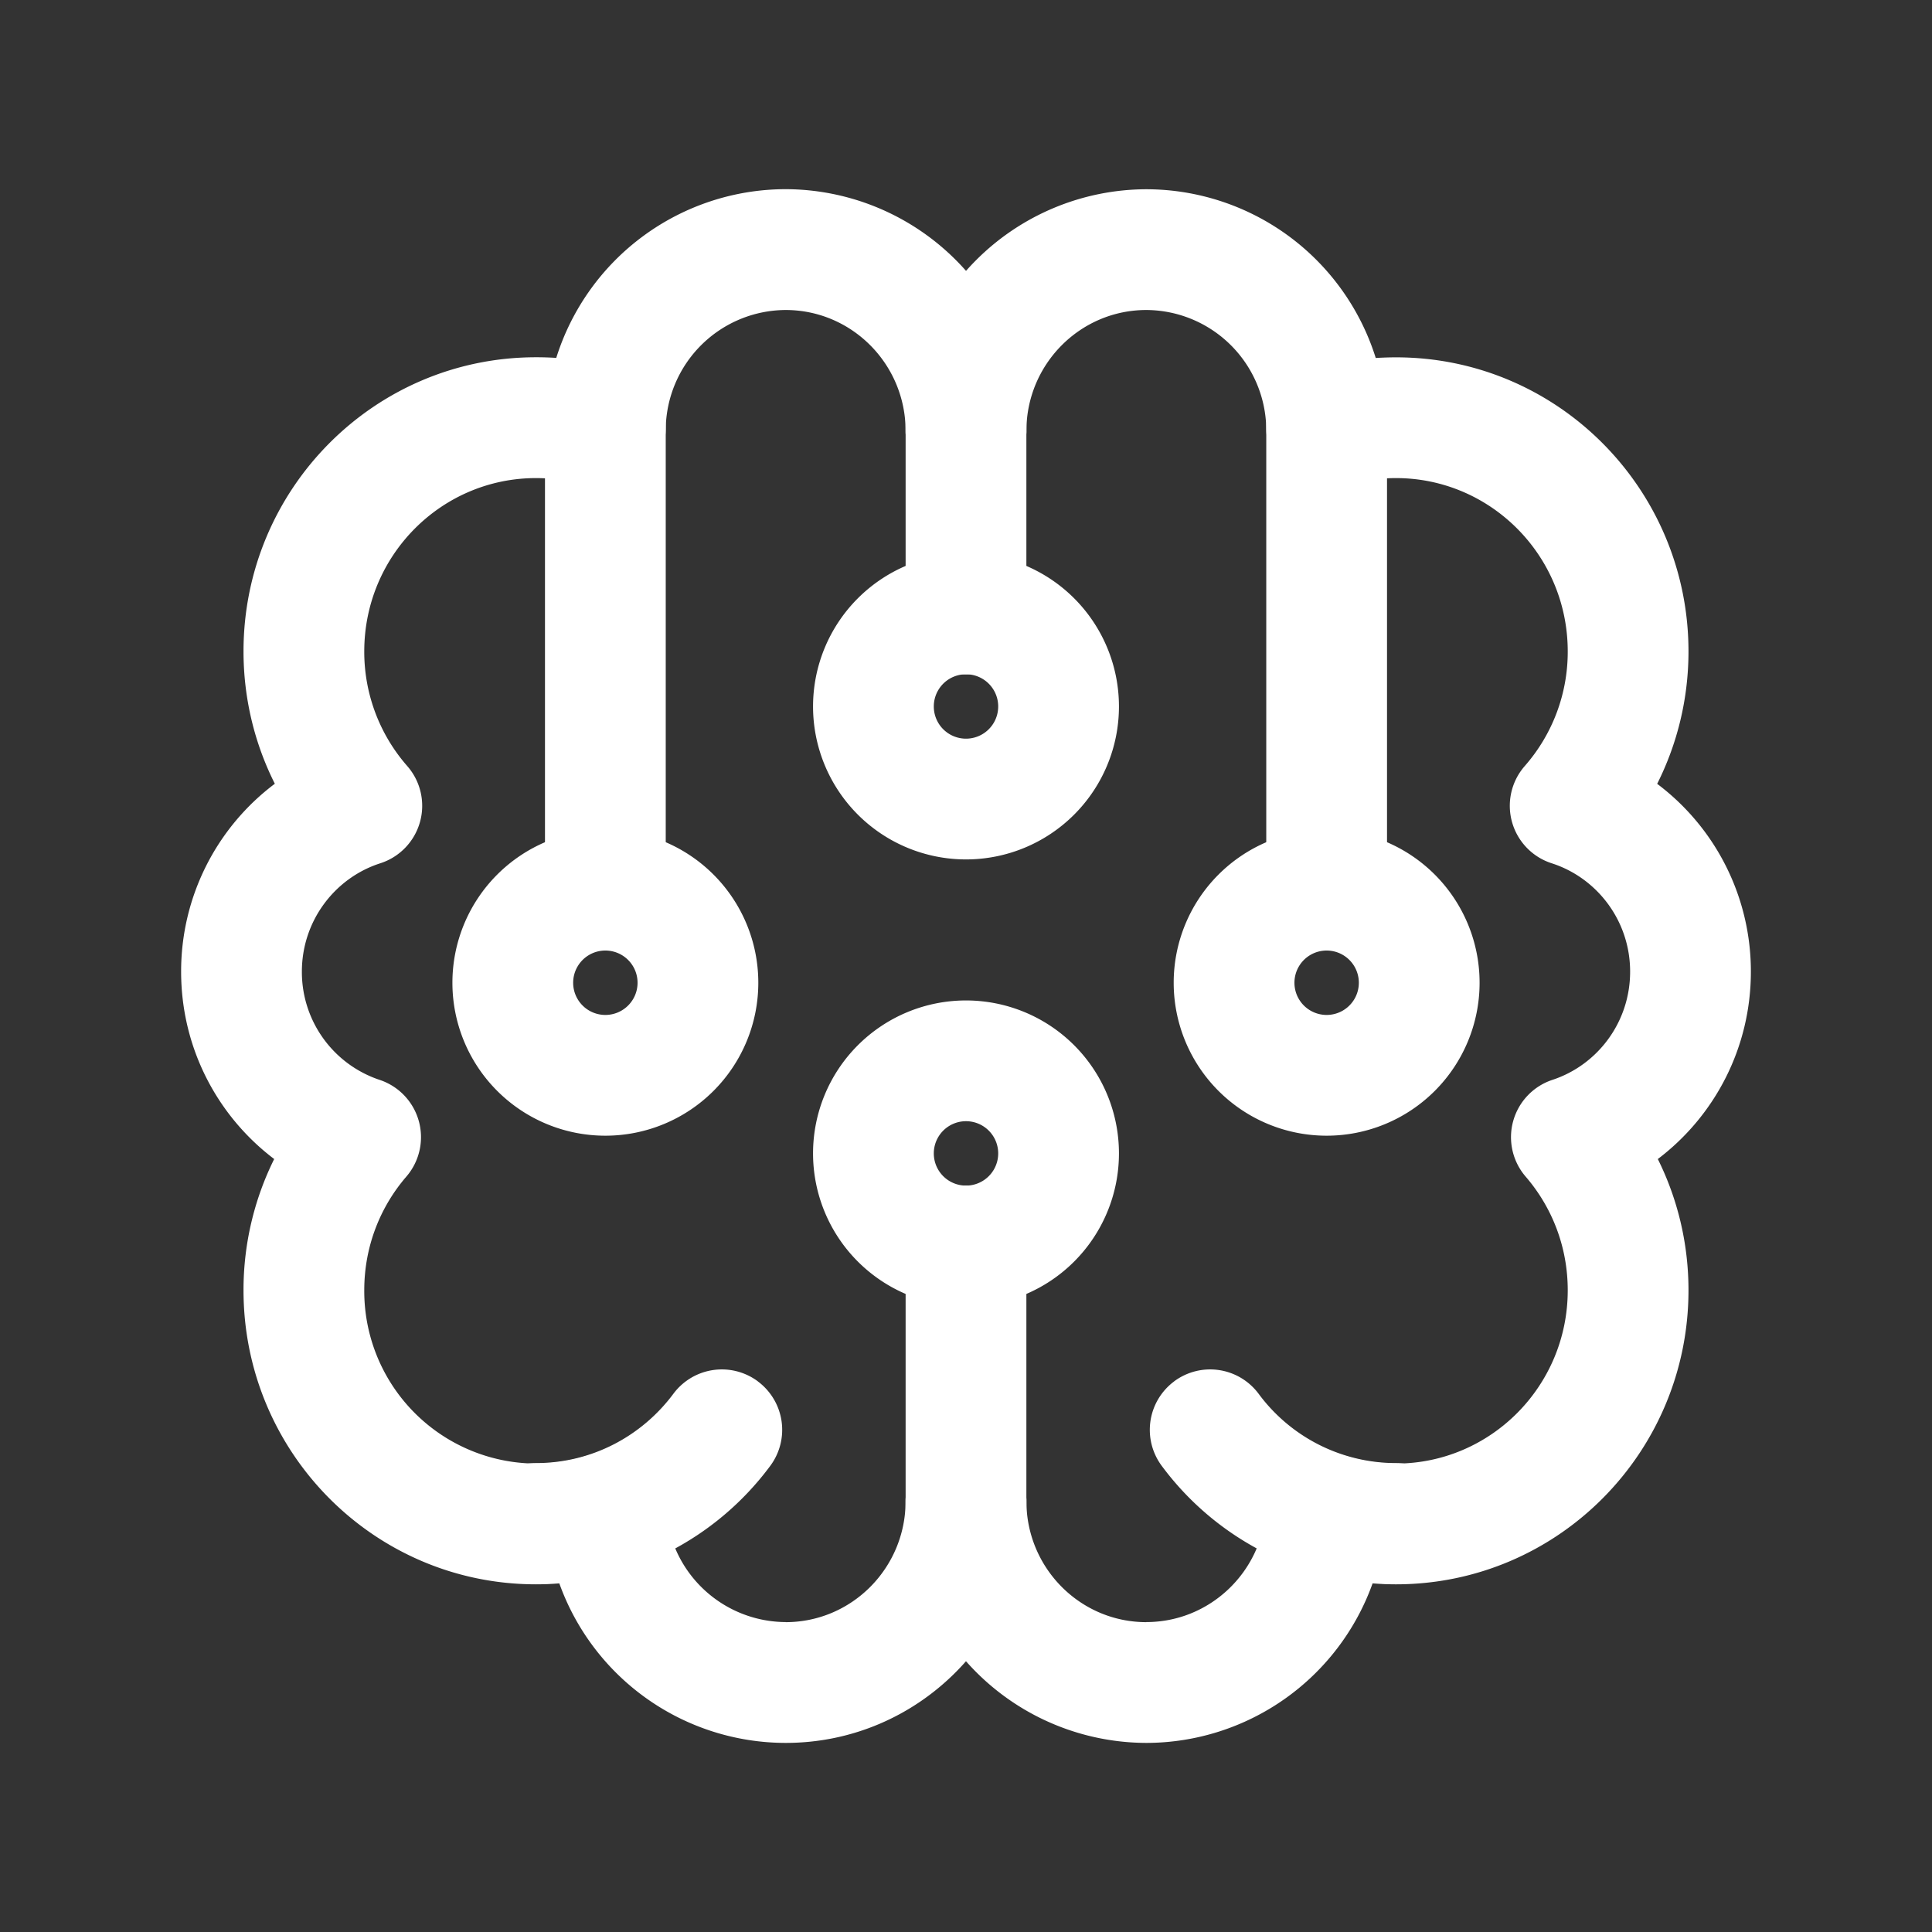 <svg xmlns="http://www.w3.org/2000/svg" width="24" height="24" fill="none"><rect width="100%" height="100%" fill="#333333" stroke="none"/><g fill="#fff" fill-rule="evenodd" clip-path="url(#a)" clip-rule="evenodd"><path d="M9.76 20.15a1.496 1.496 0 0 1-1.486-1.402.75.75 0 0 0-.975-.666 2.115 2.115 0 0 1-.64.099 2.143 2.143 0 0 1-2.134-2.153c0-.542.197-1.034.523-1.412a.75.75 0 0 0-.334-1.202 1.412 1.412 0 0 1-.964-1.344c0-.632.411-1.165.974-1.346a.75.75 0 0 0 .335-1.208 2.152 2.152 0 0 1-.534-1.424c0-1.194.96-2.153 2.133-2.153.223 0 .437.034.637.097a.75.75 0 0 0 .975-.704 1.497 1.497 0 0 1 1.49-1.481c.818 0 1.49.669 1.49 1.505a.75.75 0 0 0 1.5 0A2.998 2.998 0 0 0 9.76 2.35a2.99 2.99 0 0 0-2.85 2.096 3.652 3.652 0 0 0-.252-.008c-2.011 0-3.633 1.64-3.633 3.653 0 .59.14 1.15.389 1.645A2.913 2.913 0 0 0 2.25 12.07c0 .951.453 1.796 1.156 2.328a3.656 3.656 0 0 0-.381 1.63c0 2.013 1.622 3.653 3.633 3.653.098 0 .195-.004.29-.012a2.99 2.99 0 0 0 2.812 1.982c1.656 0 2.99-1.35 2.99-3.006a.75.75 0 0 0-1.5 0c0 .837-.672 1.506-1.49 1.506Zm4.826-2.99a.75.75 0 0 0-.154 1.05 3.622 3.622 0 0 0 2.91 1.465.75.75 0 0 0 0-1.5 2.122 2.122 0 0 1-1.707-.861.75.75 0 0 0-1.05-.154Z"/><path d="M9.414 17.16a.75.75 0 0 1 .154 1.05 3.622 3.622 0 0 1-2.91 1.465.75.75 0 0 1 0-1.5c.696 0 1.316-.336 1.707-.861a.75.75 0 0 1 1.05-.154Zm4.826 2.99c.784 0 1.434-.615 1.486-1.402a.75.75 0 0 1 .975-.666c.202.064.417.099.64.099 1.174 0 2.134-.96 2.134-2.153 0-.542-.197-1.034-.523-1.412a.75.75 0 0 1 .334-1.202c.558-.184.964-.714.964-1.344 0-.632-.411-1.165-.974-1.346a.75.75 0 0 1-.335-1.208 2.15 2.15 0 0 0 .534-1.424c0-1.194-.96-2.153-2.134-2.153-.222 0-.436.034-.636.097a.75.75 0 0 1-.975-.704 1.497 1.497 0 0 0-1.49-1.481c-.818 0-1.49.669-1.49 1.505a.75.75 0 0 1-1.5 0 2.998 2.998 0 0 1 2.99-3.005 2.99 2.99 0 0 1 2.85 2.096c.084-.005.167-.008.252-.008 2.011 0 3.633 1.64 3.633 3.653 0 .59-.14 1.15-.389 1.645a2.913 2.913 0 0 1 1.164 2.333c0 .951-.453 1.796-1.156 2.328.244.491.381 1.045.381 1.63 0 2.013-1.622 3.653-3.634 3.653-.097 0-.194-.004-.29-.012a2.99 2.99 0 0 1-2.811 1.982 2.998 2.998 0 0 1-2.99-3.006.75.75 0 0 1 1.5 0c0 .837.672 1.506 1.49 1.506Z"/><path d="M12 14.727a.75.75 0 0 1 .75.75v3.353a.75.75 0 0 1-1.5 0v-3.353a.75.75 0 0 1 .75-.75Zm0-6.35a.75.75 0 0 1-.75-.75V5.208a.75.75 0 0 1 1.5 0v2.419a.75.75 0 0 1-.75.75Z"/><path d="M12 13.928a.4.4 0 1 0 0 .8.4.4 0 0 0 0-.8Zm-1.9.4a1.9 1.9 0 1 1 3.8 0 1.9 1.9 0 0 1-3.8 0ZM12 9.176a.4.4 0 1 1 0-.8.4.4 0 0 1 0 .8Zm-1.9-.4a1.9 1.9 0 1 0 3.8 0 1.9 1.9 0 0 0-3.8 0Zm6.38 3.031a.75.75 0 0 1-.75-.75V5.314a.75.75 0 0 1 1.5 0v5.743a.75.75 0 0 1-.75.75Z"/><path d="M16.48 12.608a.4.4 0 1 1 0-.8.4.4 0 0 1 0 .8Zm-1.9-.4a1.9 1.9 0 1 0 3.8 0 1.9 1.9 0 0 0-3.8 0Zm-7.06-.401a.75.75 0 0 1-.75-.75V5.314a.75.75 0 0 1 1.5 0v5.743a.75.75 0 0 1-.75.75Z"/><path d="M7.52 12.608a.4.4 0 1 1 0-.8.4.4 0 0 1 0 .8Zm-1.9-.4a1.9 1.9 0 1 0 3.8 0 1.9 1.9 0 0 0-3.8 0Z"/></g><defs><clipPath id="a"><path fill="#fff" d="M0 0h24v24H0z"/></clipPath></defs></svg>